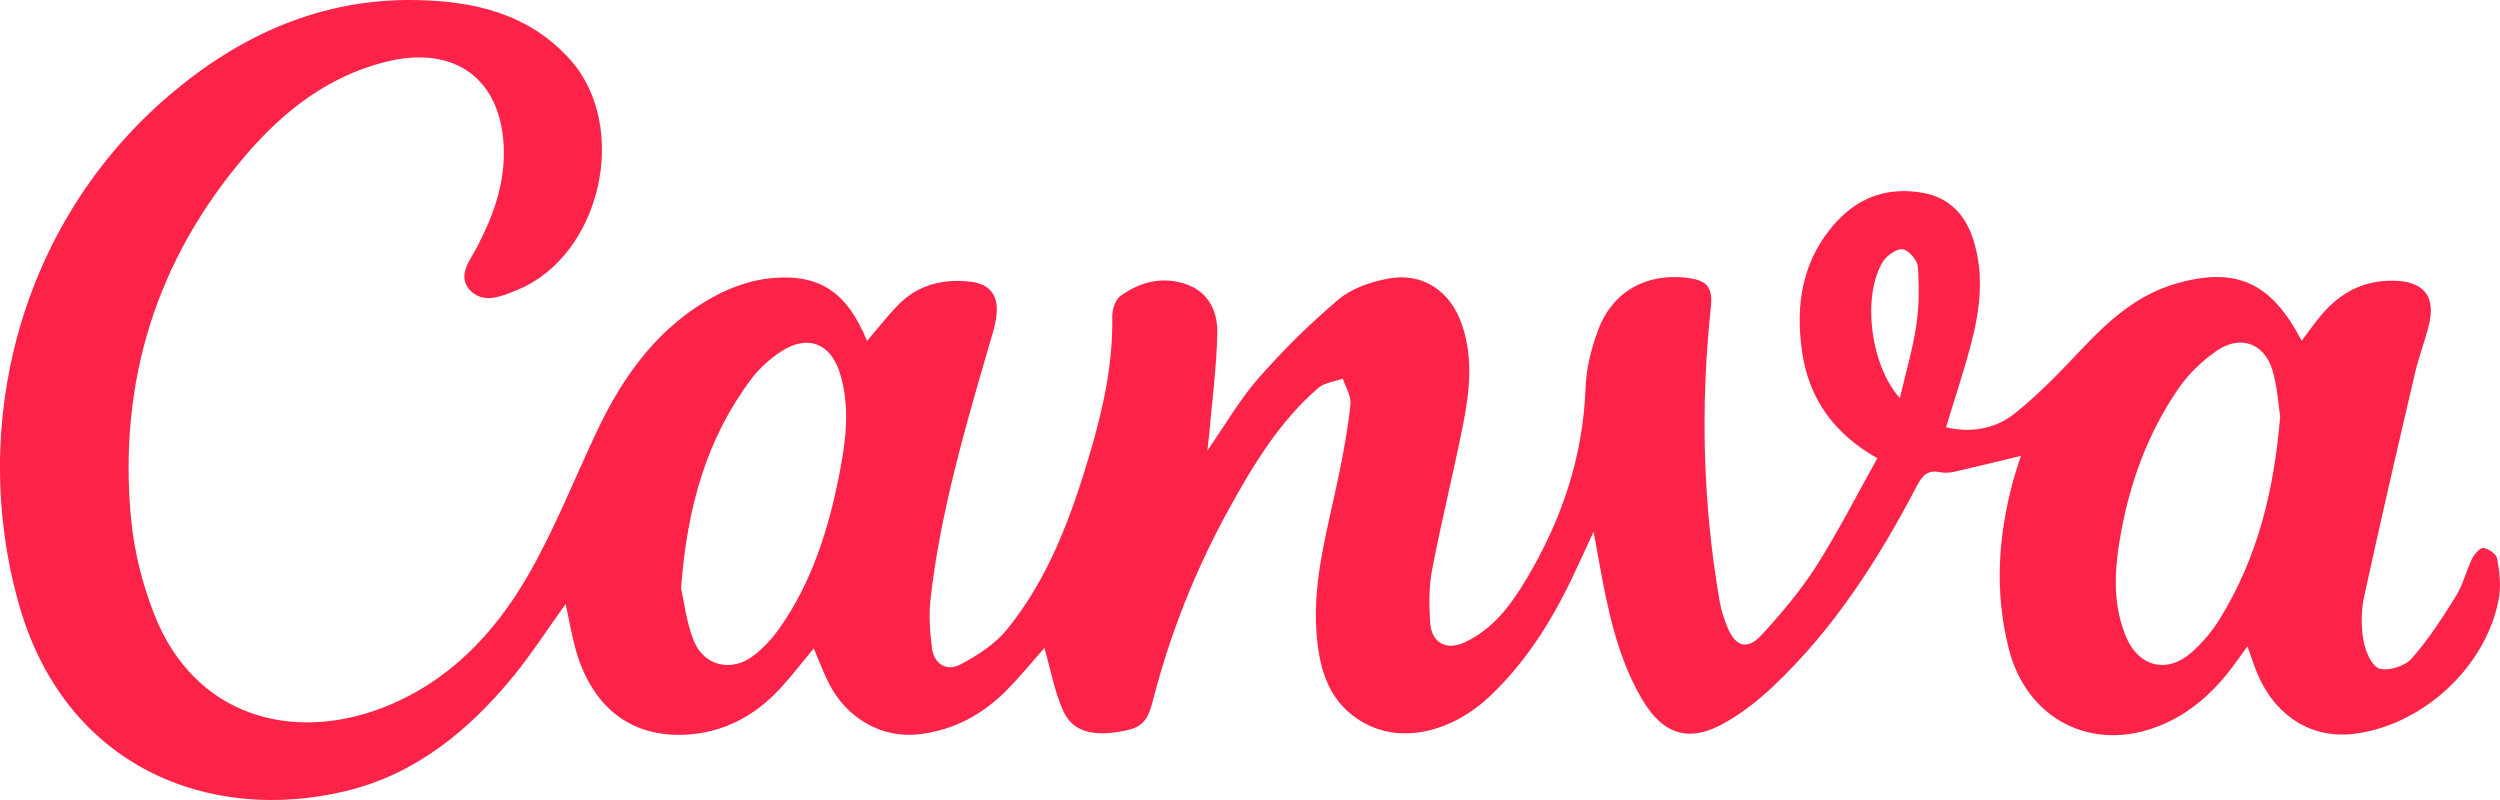 <?xml version="1.0" encoding="UTF-8"?>
<svg xmlns="http://www.w3.org/2000/svg" width="100" height="32" viewBox="0 0 100 32" fill="none">
  <path d="M34.679 13.642C35.113 13.135 35.485 12.657 35.9 12.223C36.672 11.421 37.648 11.155 38.735 11.257C39.551 11.335 39.934 11.753 39.864 12.56C39.825 12.997 39.678 13.426 39.554 13.851C38.585 17.182 37.611 20.512 37.22 23.972C37.148 24.613 37.196 25.28 37.279 25.924C37.361 26.563 37.868 26.868 38.408 26.583C39.093 26.223 39.8 25.768 40.279 25.179C41.965 23.103 42.861 20.626 43.608 18.1C44.133 16.323 44.526 14.516 44.491 12.64C44.487 12.368 44.617 11.986 44.82 11.838C45.617 11.257 46.534 11.036 47.488 11.384C48.347 11.697 48.706 12.471 48.692 13.287C48.668 14.661 48.483 16.034 48.364 17.407C48.35 17.564 48.33 17.718 48.296 18.021C49.031 16.965 49.605 15.961 50.353 15.112C51.34 13.992 52.411 12.928 53.554 11.969C54.081 11.526 54.845 11.269 55.542 11.141C56.914 10.889 58.019 11.64 58.479 12.987C58.937 14.325 58.785 15.679 58.516 17.018C58.129 18.946 57.656 20.856 57.284 22.787C57.153 23.468 57.164 24.189 57.205 24.886C57.253 25.709 57.846 26.04 58.592 25.692C59.731 25.161 60.45 24.181 61.062 23.153C62.464 20.802 63.322 18.279 63.423 15.51C63.452 14.73 63.652 13.926 63.929 13.191C64.51 11.643 65.886 10.898 67.532 11.119C68.315 11.225 68.516 11.522 68.432 12.309C68.015 16.248 68.111 20.173 68.791 24.078C68.85 24.422 68.965 24.761 69.096 25.085C69.416 25.875 69.896 26.02 70.472 25.39C71.262 24.529 72.028 23.623 72.654 22.64C73.531 21.264 74.27 19.801 75.094 18.328C73.341 17.342 72.36 15.933 72.086 14.092C71.799 12.16 72.097 10.339 73.486 8.842C74.422 7.835 75.611 7.468 76.952 7.721C77.992 7.917 78.628 8.614 78.939 9.607C79.377 11.004 79.198 12.397 78.839 13.77C78.55 14.872 78.184 15.955 77.841 17.092C78.854 17.33 79.821 17.149 80.578 16.548C81.56 15.769 82.434 14.847 83.299 13.933C84.379 12.792 85.519 11.773 87.076 11.334C89.456 10.662 90.86 11.297 92.065 13.633C92.329 13.285 92.568 12.946 92.832 12.626C93.594 11.707 94.551 11.198 95.776 11.229C96.96 11.26 97.44 11.856 97.153 13.015C96.995 13.651 96.753 14.267 96.605 14.903C95.909 17.886 95.215 20.87 94.565 23.864C94.443 24.426 94.438 25.047 94.537 25.613C94.61 26.032 94.862 26.645 95.171 26.742C95.537 26.858 96.198 26.644 96.467 26.34C97.143 25.576 97.703 24.702 98.244 23.831C98.525 23.379 98.645 22.833 98.883 22.35C98.973 22.166 99.206 21.901 99.339 21.919C99.545 21.947 99.856 22.166 99.887 22.343C99.978 22.863 100.047 23.42 99.955 23.931C99.468 26.655 96.922 29.012 94.166 29.353C92.451 29.566 90.979 28.632 90.265 26.872C90.142 26.57 90.043 26.259 89.899 25.854C89.689 26.144 89.529 26.366 89.367 26.587C88.587 27.645 87.655 28.512 86.413 29.019C83.702 30.128 81.064 28.791 80.346 25.933C79.777 23.668 79.922 21.423 80.537 19.194C80.629 18.858 80.746 18.528 80.838 18.235C79.946 18.449 79.055 18.67 78.16 18.873C77.981 18.914 77.779 18.922 77.599 18.886C77.118 18.787 76.896 19.012 76.682 19.422C75.144 22.367 73.366 25.15 70.93 27.451C70.355 27.994 69.715 28.5 69.03 28.893C67.572 29.732 66.522 29.407 65.668 27.945C64.679 26.251 64.308 24.365 63.963 22.471C63.902 22.135 63.841 21.798 63.745 21.267C63.495 21.806 63.322 22.178 63.152 22.55C62.253 24.529 61.167 26.376 59.557 27.883C58.092 29.255 56.168 29.719 54.711 28.993C53.162 28.221 52.76 26.794 52.655 25.244C52.511 23.081 53.145 21.021 53.568 18.932C53.753 18.014 53.927 17.09 54.019 16.161C54.051 15.834 53.821 15.482 53.711 15.143C53.379 15.265 52.974 15.306 52.724 15.523C51.19 16.851 50.153 18.562 49.186 20.308C47.843 22.739 46.815 25.3 46.124 27.993C45.879 28.95 45.634 29.149 44.631 29.291C43.752 29.415 42.91 29.301 42.523 28.422C42.172 27.63 42.016 26.751 41.777 25.917C41.322 26.431 40.84 27.024 40.309 27.567C39.328 28.572 38.154 29.216 36.734 29.373C35.281 29.532 33.887 28.759 33.162 27.348C32.939 26.914 32.772 26.451 32.55 25.934C32.091 26.486 31.677 27.032 31.213 27.534C30.202 28.629 28.953 29.302 27.451 29.386C25.21 29.511 23.636 28.255 23.001 25.883C22.853 25.327 22.757 24.757 22.628 24.157C21.902 25.165 21.247 26.185 20.482 27.113C18.713 29.259 16.588 30.98 13.835 31.642C8.345 32.962 2.607 30.667 0.764 24.195C-1.275 17.03 0.768 8.937 6.771 3.811C9.611 1.39 12.869 -0.075 16.678 0.003C18.989 0.049 21.165 0.556 22.802 2.381C25.21 5.065 24.044 10.215 20.703 11.593C20.078 11.85 19.325 12.185 18.789 11.593C18.272 11.021 18.815 10.398 19.095 9.856C19.706 8.675 20.16 7.459 20.154 6.109C20.142 3.219 18.25 1.766 15.424 2.474C13.111 3.053 11.326 4.46 9.827 6.21C6.241 10.397 4.729 15.282 5.242 20.749C5.363 22.037 5.691 23.347 6.162 24.554C7.775 28.691 11.706 29.684 15.273 28.322C17.893 27.321 19.757 25.379 21.116 23.025C22.178 21.187 22.96 19.19 23.869 17.265C24.943 14.989 26.377 13.009 28.662 11.808C29.313 11.466 30.062 11.208 30.79 11.132C32.768 10.925 33.884 11.68 34.682 13.639L34.679 13.642ZM27.243 23.527C27.359 24.036 27.449 24.864 27.743 25.611C28.147 26.637 29.251 26.9 30.13 26.234C30.534 25.928 30.895 25.535 31.187 25.12C32.505 23.241 33.163 21.098 33.592 18.877C33.846 17.559 34.003 16.227 33.592 14.912C33.214 13.712 32.286 13.373 31.235 14.065C30.791 14.357 30.371 14.733 30.053 15.157C28.265 17.541 27.485 20.28 27.242 23.524L27.243 23.527ZM91.206 16.661C91.14 16.235 91.104 15.499 90.9 14.815C90.566 13.705 89.588 13.374 88.627 14.058C88.065 14.458 87.534 14.967 87.144 15.533C85.847 17.413 85.112 19.528 84.76 21.776C84.562 23.041 84.543 24.303 85.057 25.506C85.556 26.669 86.678 26.949 87.631 26.123C88.085 25.73 88.49 25.248 88.804 24.737C90.267 22.354 90.955 19.727 91.206 16.661ZM75.994 15.926C76.236 14.886 76.511 13.967 76.65 13.028C76.764 12.252 76.773 11.448 76.713 10.665C76.694 10.404 76.338 9.994 76.102 9.97C75.849 9.945 75.454 10.232 75.302 10.489C74.487 11.856 74.802 14.584 75.994 15.926Z" fill="#FD2348"></path>
</svg>
